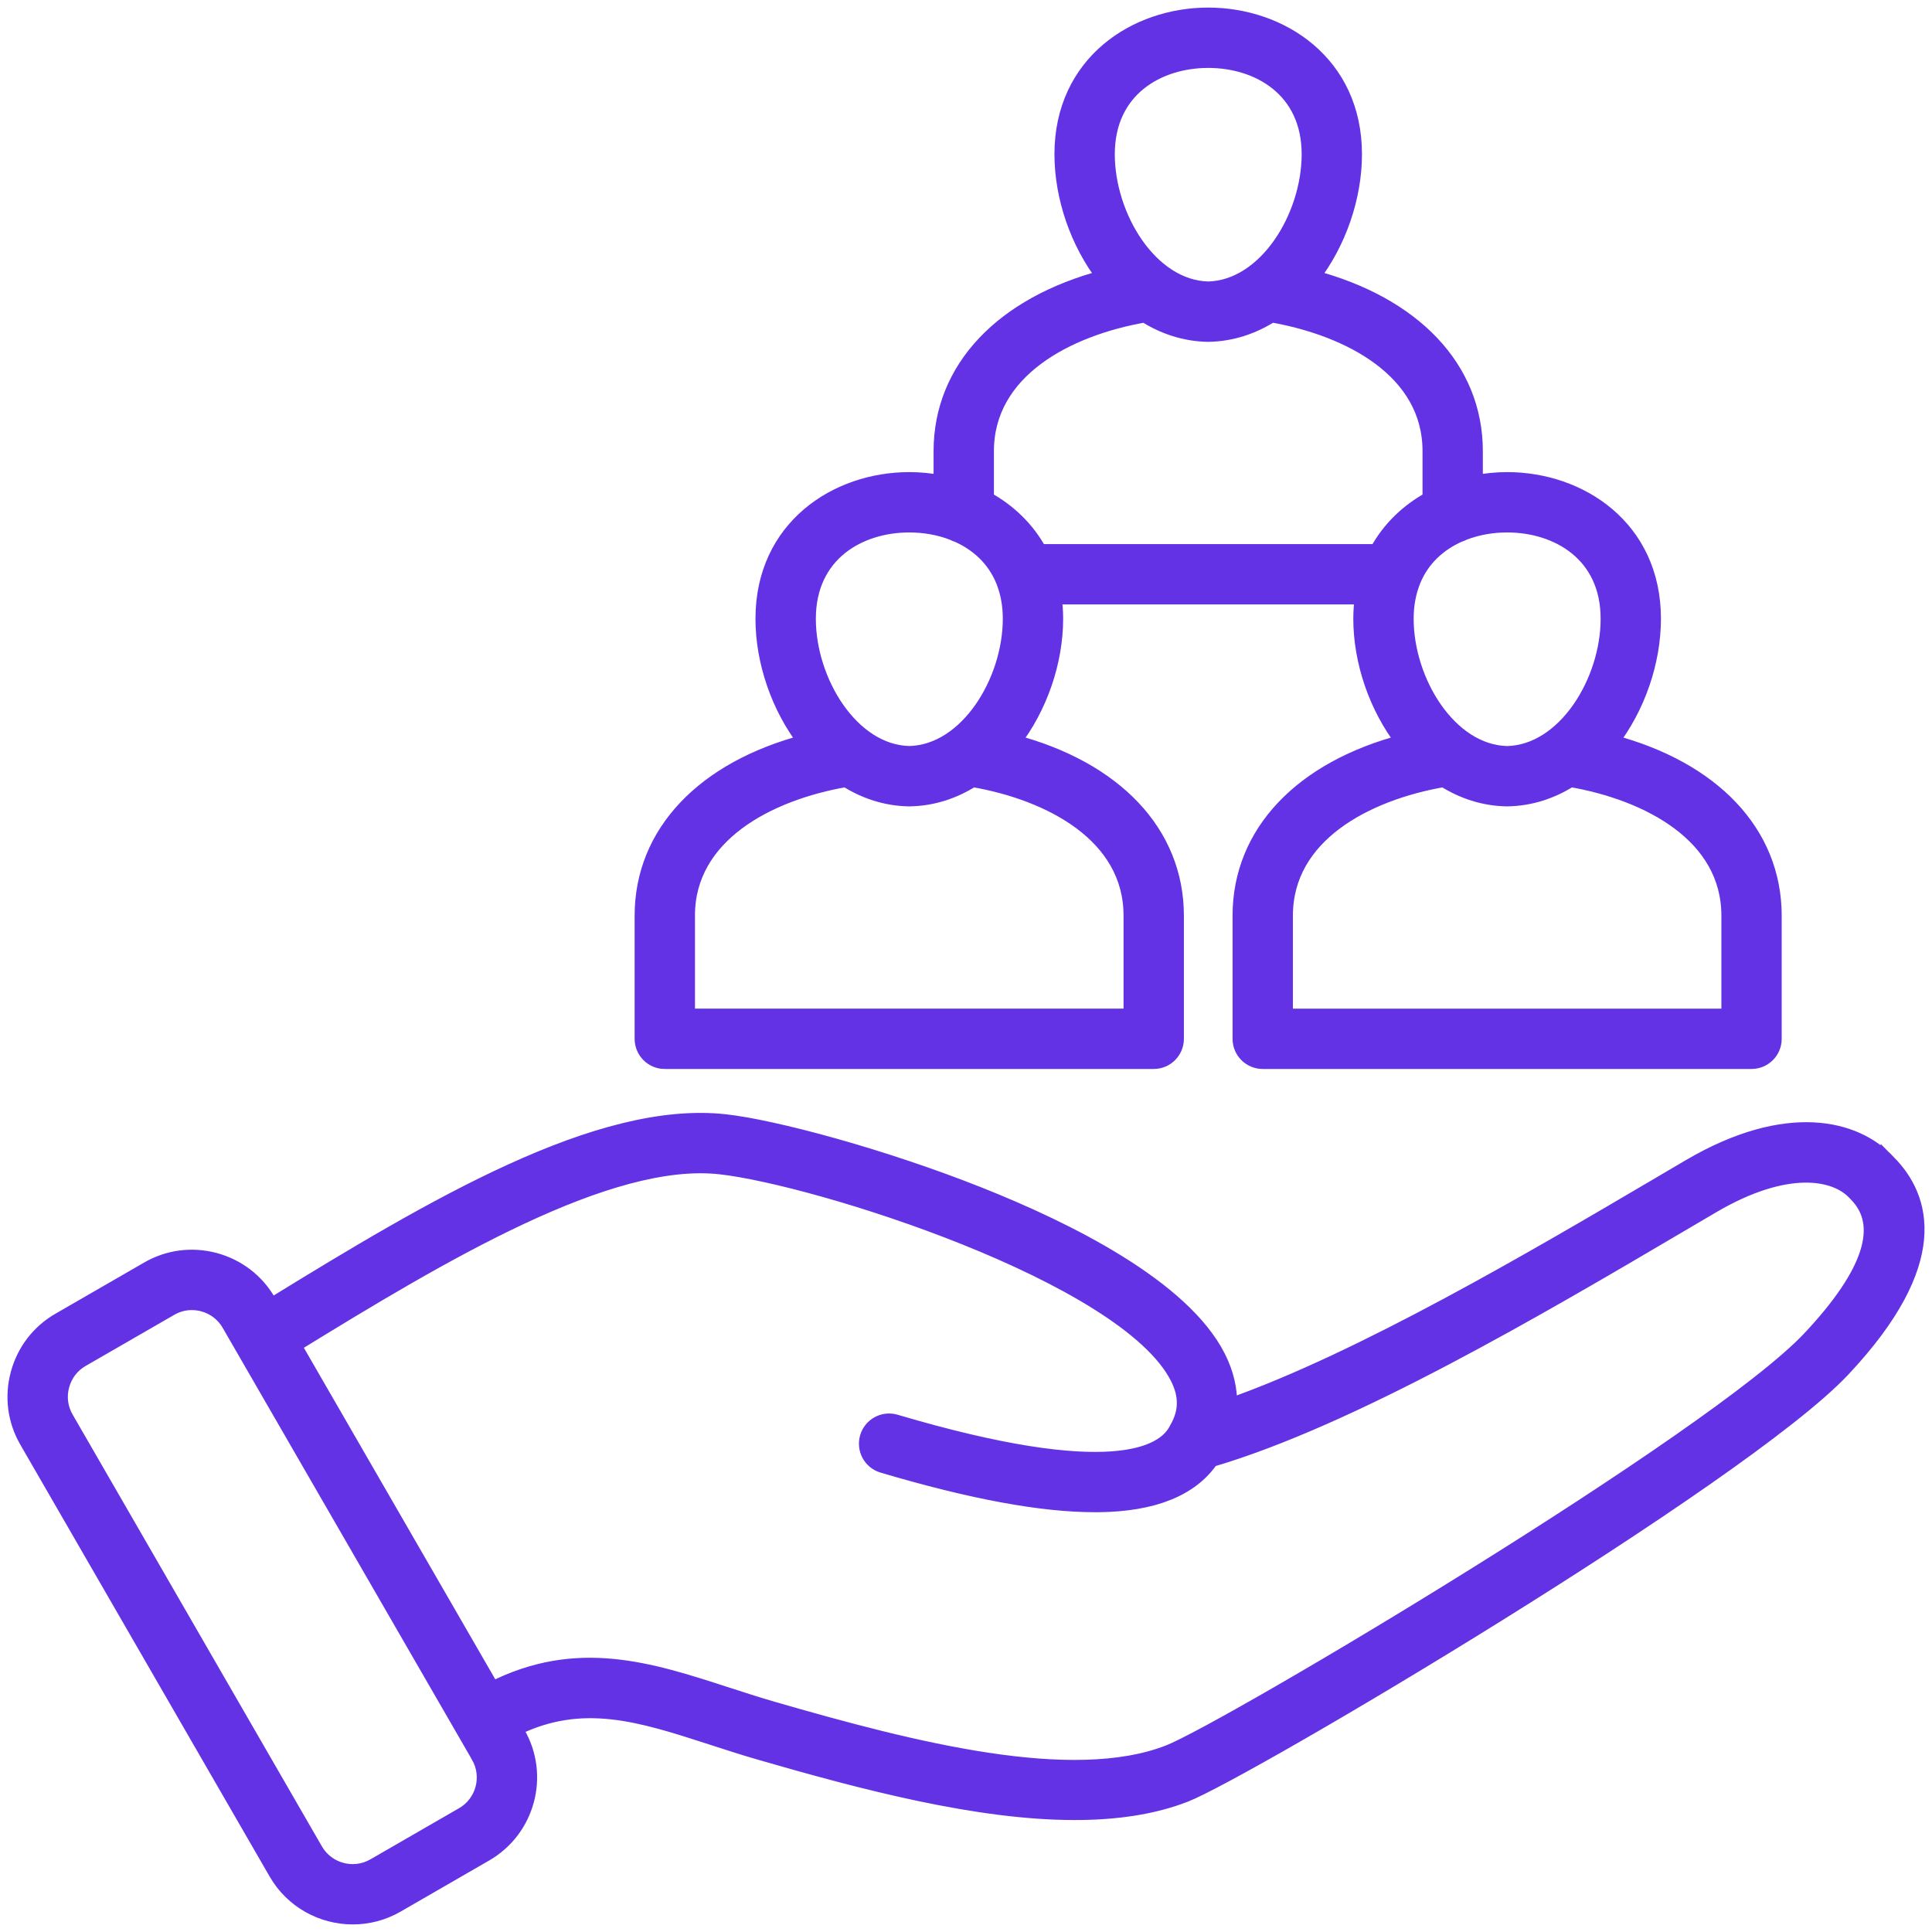 <svg width="64" height="64" viewBox="0 0 64 64" fill="none" xmlns="http://www.w3.org/2000/svg">
<g clip-path="url(#clip0_253_2446)">
<path d="M62.55 38.5C61.474 37.335 59.189 36.764 55.982 38.641C55.612 38.858 55.223 39.087 54.819 39.325C50.877 41.645 45.108 45.042 40.73 46.577C40.749 46.04 40.623 45.496 40.352 44.959C39.181 42.641 35.395 40.748 32.425 39.569C29.193 38.285 25.616 37.337 24.025 37.161C19.835 36.697 14.348 39.958 8.978 43.262L8.892 43.112C8.502 42.436 7.87 41.952 7.114 41.749C6.358 41.547 5.571 41.651 4.899 42.04L1.957 43.738C1.283 44.127 0.801 44.758 0.599 45.514C0.396 46.27 0.5 47.057 0.889 47.73L9.149 62.038C9.689 62.975 10.674 63.499 11.687 63.499C12.181 63.499 12.683 63.374 13.142 63.11L16.084 61.412C17.479 60.604 17.958 58.813 17.151 57.419L17.058 57.258C19.286 56.163 21.21 56.785 23.592 57.557C24.103 57.723 24.632 57.895 25.18 58.053C28.636 59.053 32.405 60.042 35.604 60.041C36.944 60.041 38.185 59.868 39.26 59.449C41.261 58.67 57.702 48.929 61.049 45.36C64.388 41.804 63.713 39.668 62.55 38.499L62.55 38.5ZM15.334 60.114L12.393 61.811C11.712 62.203 10.839 61.969 10.447 61.289L2.187 46.98C1.998 46.653 1.948 46.27 2.047 45.901C2.146 45.532 2.38 45.224 2.707 45.035L5.649 43.338C5.865 43.212 6.107 43.148 6.353 43.148C6.477 43.148 6.603 43.164 6.726 43.197C7.096 43.296 7.404 43.532 7.593 43.861L8.058 44.666C8.064 44.677 8.069 44.688 8.076 44.698C8.077 44.701 8.079 44.703 8.081 44.706L15.853 58.169C15.853 58.169 15.853 58.169 15.853 58.17C16.246 58.849 16.013 59.721 15.334 60.115V60.114ZM59.956 44.334C56.82 47.679 40.638 57.304 38.716 58.053C35.512 59.301 30.264 57.965 25.597 56.614C25.071 56.462 24.554 56.294 24.054 56.132C21.518 55.309 19.111 54.531 16.307 55.957L9.728 44.561C14.682 41.513 20.166 38.242 23.86 38.651C27.026 39.001 37.29 42.221 39.014 45.635C39.317 46.236 39.308 46.776 38.984 47.334C38.982 47.338 38.981 47.342 38.979 47.345C38.975 47.352 38.971 47.359 38.967 47.366C38.549 48.173 36.785 49.212 29.665 47.105C29.268 46.987 28.852 47.214 28.734 47.611C28.617 48.008 28.843 48.425 29.24 48.542C32.199 49.418 34.501 49.844 36.274 49.844C36.315 49.844 36.355 49.844 36.395 49.844C38.206 49.823 39.455 49.32 40.119 48.349C44.757 46.987 50.997 43.314 55.579 40.616C55.983 40.379 56.37 40.151 56.739 39.934C59.189 38.501 60.811 38.817 61.455 39.523C61.463 39.532 61.471 39.541 61.48 39.549C62.498 40.563 61.986 42.173 59.956 44.334H59.956ZM22.022 35.161H38.219C38.633 35.161 38.968 34.826 38.968 34.412V30.334C38.968 27.588 36.931 25.463 33.562 24.578C34.449 23.431 34.968 21.919 34.968 20.497C34.968 20.246 34.949 20.005 34.917 19.773H45.131C45.099 20.005 45.08 20.246 45.08 20.497C45.08 21.919 45.599 23.432 46.486 24.578C43.117 25.463 41.08 27.588 41.08 30.334V34.412C41.08 34.826 41.415 35.161 41.829 35.161H58.022C58.436 35.161 58.771 34.826 58.771 34.412V30.334C58.771 27.588 56.734 25.463 53.365 24.578C54.252 23.431 54.771 21.919 54.771 20.497C54.771 17.472 52.334 15.889 49.926 15.889C49.572 15.889 49.218 15.925 48.871 15.992V14.945C48.871 12.202 46.833 10.075 43.461 9.188C44.348 8.041 44.867 6.529 44.867 5.109C44.867 2.084 42.431 0.501 40.024 0.501C37.617 0.501 35.18 2.084 35.18 5.109C35.18 6.529 35.699 8.041 36.585 9.188C33.214 10.076 31.176 12.202 31.176 14.945V15.992C30.829 15.925 30.475 15.889 30.122 15.889C27.714 15.889 25.276 17.472 25.276 20.498C25.276 21.919 25.796 23.432 26.683 24.578C23.311 25.463 21.273 27.589 21.273 30.334V34.412C21.273 34.826 21.608 35.162 22.022 35.162L22.022 35.161ZM57.273 30.334V33.663H42.579V30.334C42.579 27.668 45.242 26.268 47.829 25.821C48.447 26.212 49.148 26.449 49.913 26.462H49.926C49.926 26.462 49.935 26.462 49.939 26.462C50.703 26.449 51.405 26.212 52.023 25.821C54.61 26.268 57.273 27.668 57.273 30.334H57.273ZM53.273 20.497C53.273 22.574 51.842 24.92 49.926 24.964C48.01 24.92 46.579 22.574 46.579 20.497C46.579 20.058 46.651 19.669 46.777 19.327C46.789 19.3 46.8 19.271 46.809 19.242C47.105 18.511 47.663 18.009 48.329 17.713C48.385 17.697 48.438 17.675 48.487 17.648C48.939 17.473 49.433 17.388 49.926 17.388C51.592 17.388 53.273 18.35 53.273 20.497ZM40.024 2C41.689 2 43.369 2.961 43.369 5.109C43.369 7.182 41.939 9.528 40.022 9.575C38.108 9.528 36.679 7.182 36.679 5.109C36.679 2.961 38.359 2 40.024 2ZM32.675 14.945C32.675 12.283 35.337 10.88 37.925 10.43C38.543 10.822 39.244 11.059 40.008 11.074H40.022H40.036C40.801 11.059 41.502 10.822 42.121 10.429C44.709 10.88 47.373 12.282 47.373 14.945V16.529C46.645 16.928 46.024 17.512 45.613 18.274H34.435C34.023 17.512 33.402 16.928 32.675 16.529V14.945L32.675 14.945ZM30.122 17.388C30.615 17.388 31.109 17.473 31.561 17.647C31.611 17.675 31.663 17.697 31.719 17.713C32.385 18.008 32.943 18.511 33.239 19.241C33.248 19.271 33.259 19.299 33.271 19.327C33.398 19.669 33.469 20.058 33.469 20.497C33.469 22.573 32.038 24.92 30.122 24.963C28.206 24.92 26.776 22.573 26.776 20.497C26.776 18.349 28.456 17.388 30.122 17.388ZM22.771 30.333C22.771 27.668 25.436 26.268 28.025 25.821C28.643 26.212 29.345 26.449 30.109 26.462H30.122C30.122 26.462 30.131 26.462 30.135 26.462C30.899 26.449 31.601 26.212 32.219 25.821C34.806 26.267 37.469 27.668 37.469 30.333V33.662H22.772V30.333H22.771Z" fill="#6332E5" stroke="#6332E5" stroke-width="0.5"/>
</g>
<defs>
<clipPath id="clip0_253_2446">
<rect width="64" height="64" fill="white"/>
</clipPath>
</defs>
</svg>
